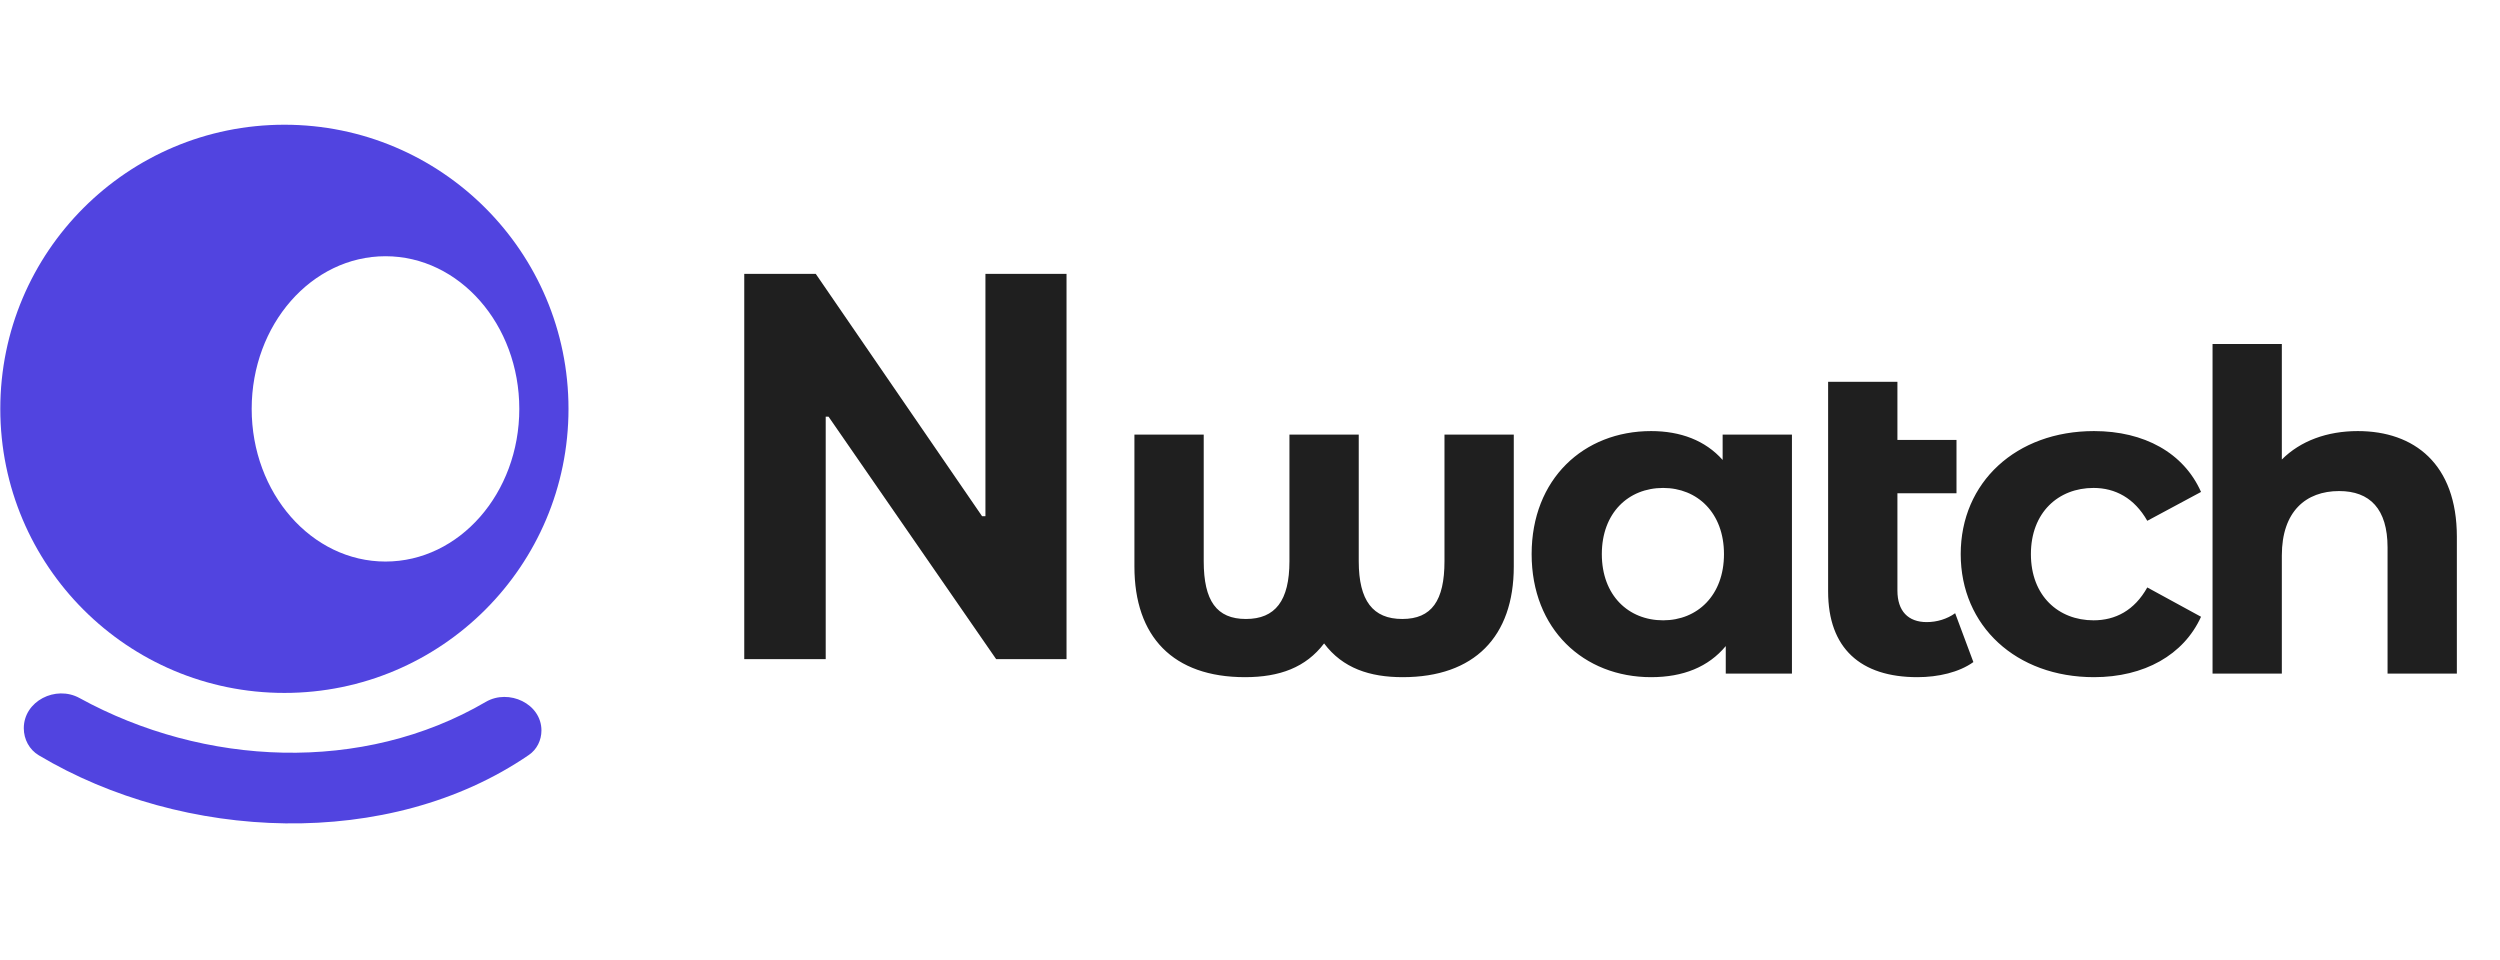 <svg width="211" height="81" viewBox="0 0 211 81" fill="none" xmlns="http://www.w3.org/2000/svg">
<path d="M90.015 23.113V55.633H84.076L69.928 35.165H69.69V55.633H62.815V23.113H68.849L82.885 43.565H83.171V23.113H90.015Z" fill="#1F1F1F"/>
<path d="M121.914 36.683H127.763V47.818C127.763 53.742 124.426 57.153 118.39 57.153C115.615 57.153 113.328 56.404 111.754 54.304C110.217 56.329 108.005 57.153 105.08 57.153C99.007 57.153 95.745 53.742 95.745 47.818V36.683H101.594V47.368C101.594 50.705 102.681 52.242 105.155 52.242C107.63 52.242 108.829 50.705 108.829 47.368V36.683H114.678V47.368C114.678 50.705 115.878 52.242 118.352 52.242C120.827 52.242 121.914 50.705 121.914 47.368V36.683ZM145.391 36.683H151.24V56.853H145.654V54.529C144.192 56.291 142.055 57.153 139.355 57.153C133.657 57.153 129.27 53.104 129.27 46.768C129.27 40.432 133.657 36.383 139.355 36.383C141.83 36.383 143.929 37.171 145.391 38.82V36.683ZM140.368 52.355C143.254 52.355 145.504 50.255 145.504 46.768C145.504 43.282 143.254 41.182 140.368 41.182C137.443 41.182 135.194 43.282 135.194 46.768C135.194 50.255 137.443 52.355 140.368 52.355ZM165.015 51.755L166.553 55.879C165.353 56.741 163.591 57.153 161.829 57.153C157.03 57.153 154.293 54.717 154.293 49.918V32.222H160.142V37.133H165.128V41.632H160.142V49.843C160.142 51.567 161.041 52.505 162.616 52.505C163.478 52.505 164.341 52.242 165.015 51.755ZM176.732 57.153C170.171 57.153 165.484 52.842 165.484 46.768C165.484 40.695 170.171 36.383 176.732 36.383C180.968 36.383 184.305 38.22 185.767 41.52L181.231 43.956C180.143 42.044 178.531 41.182 176.694 41.182C173.732 41.182 171.408 43.244 171.408 46.768C171.408 50.292 173.732 52.355 176.694 52.355C178.531 52.355 180.143 51.53 181.231 49.58L185.767 52.055C184.305 55.279 180.968 57.153 176.732 57.153ZM198.998 36.383C203.76 36.383 207.359 39.158 207.359 45.306V56.853H201.51V46.206C201.51 42.944 200.011 41.445 197.424 41.445C194.612 41.445 192.587 43.169 192.587 46.881V56.853H186.739V29.035H192.587V38.783C194.162 37.208 196.411 36.383 198.998 36.383Z" fill="#1F1F1F"/>
<path d="M24.004 10.527C37.246 10.528 47.981 21.263 47.981 34.506C47.981 47.748 37.246 58.483 24.004 58.483C10.761 58.483 0.026 47.748 0.025 34.506C0.025 21.263 10.761 10.527 24.004 10.527ZM32.536 21.626C26.299 21.626 21.242 27.394 21.242 34.51C21.242 41.625 26.299 47.395 32.536 47.395C38.773 47.394 43.829 41.625 43.829 34.51C43.829 27.395 38.773 21.626 32.536 21.626Z" fill="#5144E0"/>
<path d="M2.008 61.463C2.008 59.169 4.701 57.811 6.712 58.915C17.235 64.693 30.6 65.321 40.995 59.242C42.943 58.103 45.698 59.394 45.698 61.65C45.698 62.472 45.316 63.253 44.638 63.717C32.828 71.809 15.452 71.018 3.273 63.747C2.473 63.269 2.008 62.394 2.008 61.463Z" fill="#5144E0"/>
</svg>
